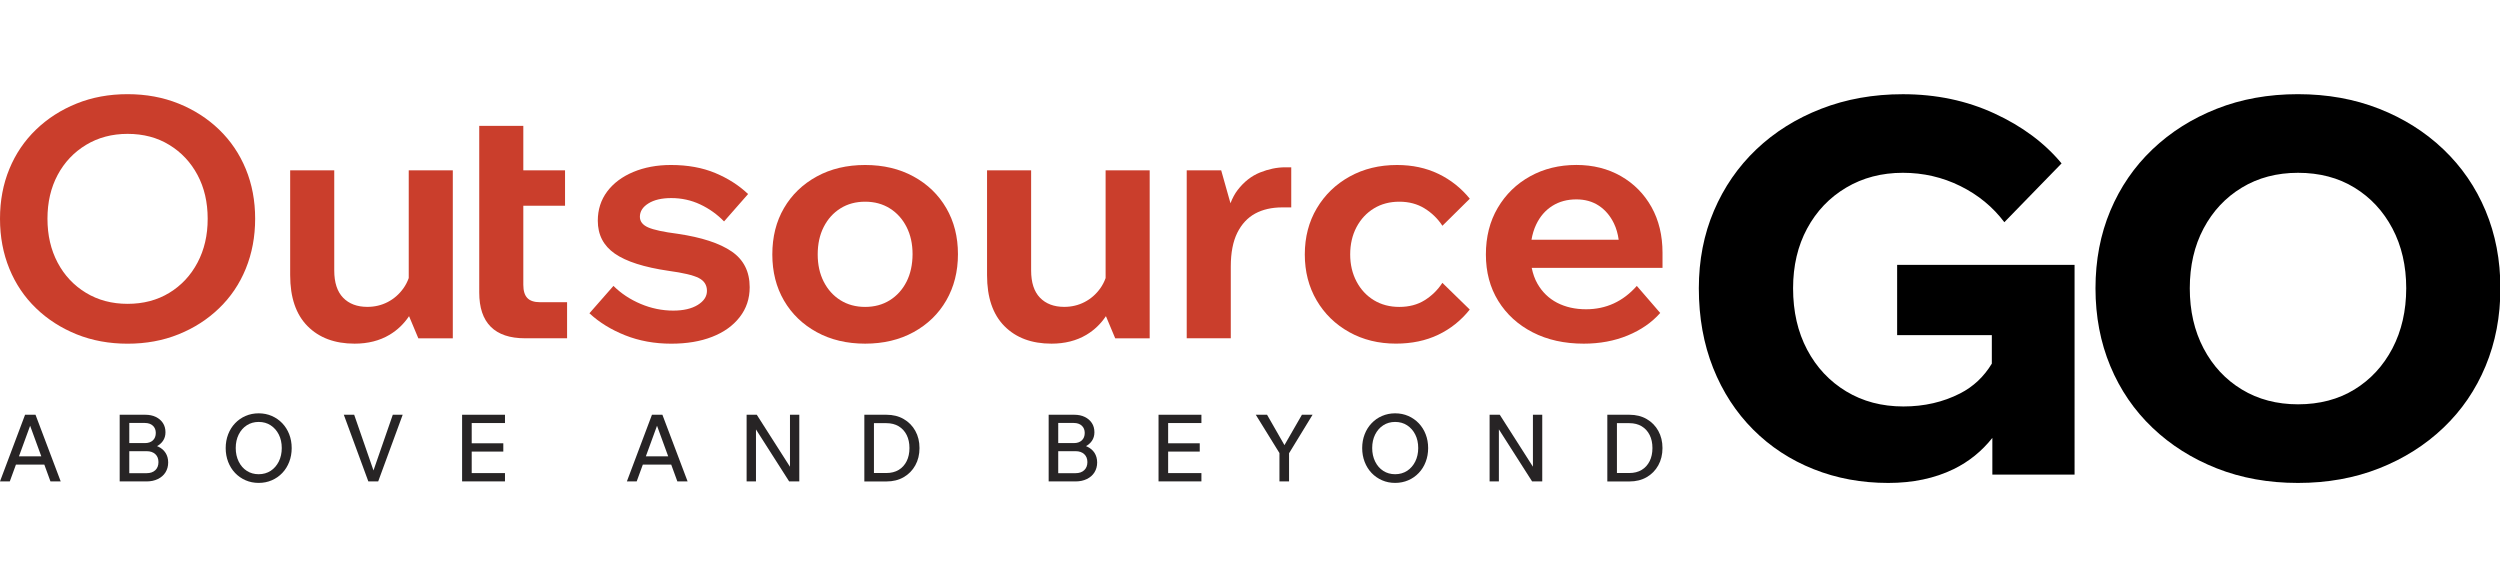 <svg xmlns="http://www.w3.org/2000/svg" xmlns:xlink="http://www.w3.org/1999/xlink" id="Layer_1" x="0px" y="0px" viewBox="0 0 627.3 144.8" style="enable-background:new 0 0 627.3 144.8;" xml:space="preserve"><style type="text/css">	.st0{fill:#272425;}	.st1{fill:#CA3E2C;}</style><g>	<g>		<path class="st0" d="M15.23,120.79h-2.57l-5.52-15.11h0.84l-5.52,15.11H0l6.29-16.72h2.62L15.23,120.79z M12.05,116.58H3.09v-2.08   h8.96V116.58z"></path>		<path class="st0" d="M30.03,120.79v-16.72h6.41c1.01,0,1.9,0.18,2.66,0.55c0.76,0.37,1.35,0.88,1.78,1.53   c0.43,0.66,0.64,1.43,0.64,2.32c0,0.83-0.21,1.55-0.64,2.17c-0.43,0.62-1.02,1.11-1.78,1.46c-0.76,0.35-1.64,0.53-2.66,0.53h-3.79   v-1.14h4.12c1.09,0,2.05,0.18,2.87,0.55c0.82,0.37,1.45,0.89,1.89,1.58c0.45,0.69,0.67,1.5,0.67,2.43c0,0.93-0.23,1.76-0.68,2.48   c-0.45,0.72-1.09,1.27-1.91,1.67c-0.82,0.4-1.77,0.6-2.84,0.6H30.03z M32.44,118.73h4.35c0.92,0,1.65-0.25,2.18-0.75   c0.53-0.5,0.79-1.18,0.79-2.03c0-0.84-0.26-1.51-0.79-2c-0.53-0.49-1.26-0.74-2.18-0.74h-4.58v-2.03h4.14   c0.86,0,1.53-0.23,2.01-0.68s0.73-1.08,0.73-1.87c0-0.76-0.25-1.37-0.74-1.82c-0.49-0.45-1.16-0.68-2-0.68h-3.91V118.73z"></path>		<path class="st0" d="M64.91,121.17c-1.19,0-2.28-0.22-3.29-0.66c-1.01-0.44-1.88-1.05-2.63-1.83c-0.75-0.79-1.33-1.72-1.74-2.78   c-0.41-1.07-0.62-2.22-0.62-3.47c0-1.25,0.21-2.4,0.62-3.46c0.41-1.06,0.99-1.99,1.74-2.77c0.75-0.79,1.63-1.4,2.63-1.83   c1.01-0.44,2.1-0.66,3.29-0.66c1.18,0,2.28,0.22,3.29,0.66c1.01,0.44,1.88,1.05,2.63,1.83c0.75,0.79,1.33,1.71,1.74,2.77   c0.41,1.06,0.62,2.21,0.62,3.46c0,1.25-0.21,2.41-0.62,3.47s-0.99,2-1.74,2.78c-0.75,0.79-1.63,1.4-2.63,1.83   C67.19,120.95,66.1,121.17,64.91,121.17z M64.91,118.99c1.14,0,2.14-0.29,3.01-0.85c0.87-0.57,1.54-1.35,2.04-2.34   c0.49-0.99,0.74-2.12,0.74-3.38c0-1.28-0.25-2.41-0.74-3.38c-0.49-0.98-1.17-1.75-2.04-2.32c-0.86-0.57-1.87-0.85-3.01-0.85   c-1.12,0-2.12,0.28-2.98,0.84c-0.87,0.56-1.54,1.33-2.04,2.32c-0.49,0.98-0.74,2.11-0.74,3.39c0,1.26,0.25,2.39,0.74,3.39   c0.49,1,1.17,1.78,2.04,2.34C62.79,118.71,63.79,118.99,64.91,118.99z"></path>		<path class="st0" d="M94.9,120.79h-2.48l-6.15-16.72h2.6l5.22,15.06h-0.75l5.22-15.06h2.48L94.9,120.79z"></path>		<path class="st0" d="M126.71,120.79h-10.76v-16.72h10.76v2.08h-8.35v12.56h8.35V120.79z M126.29,113.31h-8.16v-2.08h8.16V113.31z"></path>		<path class="st0" d="M172.53,120.79h-2.57l-5.52-15.11h0.84l-5.52,15.11h-2.46l6.29-16.72h2.62L172.53,120.79z M169.35,116.58   h-8.96v-2.08h8.96V116.58z"></path>		<path class="st0" d="M189.68,120.79h-2.34v-16.72h2.55l9.12,14.29h-0.79v-14.29h2.34v16.72h-2.55l-9.12-14.29h0.8V120.79z"></path>		<path class="st0" d="M216.88,120.79v-16.72h5.52c1.67,0,3.12,0.36,4.36,1.08s2.21,1.7,2.91,2.96c0.7,1.26,1.05,2.69,1.05,4.32   s-0.35,3.07-1.05,4.33c-0.7,1.26-1.67,2.25-2.91,2.97c-1.24,0.72-2.69,1.08-4.36,1.08H216.88z M219.29,118.69h3.11   c1.2,0,2.23-0.26,3.1-0.78c0.87-0.52,1.53-1.26,2-2.2c0.47-0.94,0.7-2.04,0.7-3.29c0-1.25-0.23-2.34-0.7-3.27   c-0.47-0.94-1.14-1.67-2-2.19c-0.87-0.52-1.9-0.78-3.1-0.78h-3.11V118.69z"></path>		<path class="st0" d="M263.13,120.79v-16.72h6.41c1.01,0,1.9,0.18,2.65,0.55c0.76,0.37,1.35,0.88,1.78,1.53s0.64,1.43,0.64,2.32   c0,0.83-0.21,1.55-0.64,2.17c-0.43,0.62-1.02,1.11-1.78,1.46s-1.64,0.53-2.65,0.53h-3.79v-1.14h4.12c1.09,0,2.05,0.18,2.86,0.55   c0.82,0.37,1.45,0.89,1.9,1.58c0.44,0.69,0.67,1.5,0.67,2.43c0,0.93-0.23,1.76-0.68,2.48c-0.45,0.72-1.09,1.27-1.91,1.67   s-1.77,0.6-2.84,0.6H263.13z M265.53,118.73h4.35c0.92,0,1.64-0.25,2.17-0.75c0.53-0.5,0.8-1.18,0.8-2.03c0-0.84-0.27-1.51-0.8-2   c-0.53-0.49-1.25-0.74-2.17-0.74h-4.58v-2.03h4.14c0.86,0,1.53-0.23,2.01-0.68c0.48-0.45,0.73-1.08,0.73-1.87   c0-0.76-0.25-1.37-0.74-1.82c-0.49-0.45-1.16-0.68-2-0.68h-3.91V118.73z"></path>		<path class="st0" d="M301.46,120.79h-10.76v-16.72h10.76v2.08h-8.35v12.56h8.35V120.79z M301.04,113.31h-8.16v-2.08h8.16V113.31z"></path>		<path class="st0" d="M323.45,120.79h-2.41v-7.11l-5.94-9.61h2.83l4.61,8.05h-0.49l4.63-8.05h2.67l-5.9,9.66V120.79z"></path>		<path class="st0" d="M350.07,121.17c-1.19,0-2.28-0.22-3.28-0.66c-1.01-0.44-1.88-1.05-2.63-1.83c-0.75-0.79-1.33-1.72-1.74-2.78   c-0.41-1.07-0.62-2.22-0.62-3.47c0-1.25,0.21-2.4,0.62-3.46c0.41-1.06,0.99-1.99,1.74-2.77c0.75-0.79,1.62-1.4,2.63-1.83   c1.01-0.44,2.1-0.66,3.28-0.66c1.19,0,2.28,0.22,3.29,0.66c1.01,0.44,1.88,1.05,2.63,1.83c0.75,0.79,1.33,1.71,1.74,2.77   c0.41,1.06,0.62,2.21,0.62,3.46c0,1.25-0.21,2.41-0.62,3.47c-0.41,1.07-0.99,2-1.74,2.78c-0.75,0.79-1.63,1.4-2.63,1.83   S351.26,121.17,350.07,121.17z M350.07,118.99c1.14,0,2.14-0.29,3.01-0.85c0.87-0.57,1.54-1.35,2.04-2.34   c0.49-0.99,0.74-2.12,0.74-3.38c0-1.28-0.25-2.41-0.74-3.38c-0.49-0.98-1.17-1.75-2.04-2.32c-0.87-0.57-1.87-0.85-3.01-0.85   c-1.12,0-2.12,0.28-2.98,0.84c-0.87,0.56-1.54,1.33-2.04,2.32c-0.49,0.98-0.74,2.11-0.74,3.39c0,1.26,0.25,2.39,0.74,3.39   c0.49,1,1.17,1.78,2.04,2.34C347.95,118.71,348.95,118.99,350.07,118.99z"></path>		<path class="st0" d="M376.11,120.79h-2.34v-16.72h2.55l9.12,14.29h-0.8v-14.29h2.34v16.72h-2.55l-9.12-14.29h0.79V120.79z"></path>		<path class="st0" d="M403.31,120.79v-16.72h5.52c1.67,0,3.12,0.36,4.36,1.08c1.24,0.72,2.21,1.7,2.91,2.96   c0.7,1.26,1.05,2.69,1.05,4.32s-0.35,3.07-1.05,4.33c-0.7,1.26-1.67,2.25-2.91,2.97c-1.24,0.72-2.69,1.08-4.36,1.08H403.31z    M405.72,118.69h3.11c1.2,0,2.23-0.26,3.1-0.78c0.87-0.52,1.53-1.26,2-2.2c0.47-0.94,0.7-2.04,0.7-3.29c0-1.25-0.23-2.34-0.7-3.27   c-0.47-0.94-1.14-1.67-2-2.19c-0.87-0.52-1.9-0.78-3.1-0.78h-3.11V118.69z"></path>	</g>	<path class="st1" d="M54.97,32.51c-2.9-2.79-6.3-4.97-10.18-6.53c-3.88-1.56-8.14-2.35-12.78-2.35s-8.89,0.78-12.78,2.35  c-3.88,1.56-7.28,3.74-10.18,6.53c-2.9,2.79-5.14,6.09-6.7,9.89C0.78,46.2,0,50.36,0,54.89s0.78,8.7,2.35,12.53  c1.56,3.83,3.8,7.14,6.7,9.93c2.9,2.8,6.3,4.97,10.18,6.54c3.88,1.56,8.14,2.35,12.78,2.35s8.89-0.78,12.78-2.35  c3.88-1.56,7.28-3.74,10.18-6.54c2.9-2.79,5.14-6.1,6.7-9.93c1.56-3.83,2.35-8,2.35-12.53s-0.78-8.68-2.35-12.48  C60.1,38.6,57.87,35.31,54.97,32.51z M49.56,65.9c-1.7,3.21-4.06,5.74-7.08,7.58c-3.02,1.84-6.51,2.76-10.47,2.76  c-3.91,0-7.39-0.92-10.43-2.76s-5.42-4.37-7.12-7.58c-1.7-3.21-2.55-6.88-2.55-11.02c0-4.13,0.85-7.79,2.55-10.98  c1.7-3.18,4.08-5.7,7.12-7.54s6.52-2.77,10.43-2.77c3.97,0,7.46,0.92,10.47,2.77c3.02,1.84,5.38,4.36,7.08,7.54  c1.7,3.18,2.55,6.84,2.55,10.98C52.12,59.02,51.26,62.69,49.56,65.9z"></path>	<path class="st1" d="M102.56,69.77c-0.33,0.92-0.77,1.78-1.34,2.58c-1.06,1.48-2.37,2.63-3.94,3.44c-1.56,0.81-3.27,1.21-5.11,1.21  c-2.57,0-4.6-0.77-6.08-2.3c-1.48-1.53-2.22-3.81-2.22-6.83V42.74H72.81v26.31c0,5.59,1.45,9.84,4.36,12.78  c2.9,2.93,6.84,4.4,11.81,4.4c3.35,0,6.27-0.74,8.76-2.22c2-1.19,3.62-2.77,4.9-4.68l2.33,5.56h8.65V42.74h-11.06V69.77z"></path>	<path class="st1" d="M132.32,74.78c-0.67-0.7-1.01-1.8-1.01-3.31V51.62h10.47v-8.88h-10.47V31.59h-11.06V73.4  c0,3.8,0.96,6.66,2.89,8.59c1.93,1.93,4.79,2.89,8.59,2.89h10.56v-9.05h-6.79C134.05,75.83,132.99,75.48,132.32,74.78z"></path>	<path class="st1" d="M183.59,63.1c-3.02-2.07-7.54-3.55-13.57-4.44c-3.52-0.45-5.98-0.98-7.37-1.59c-1.4-0.61-2.09-1.51-2.09-2.68  c0-1.34,0.71-2.46,2.14-3.35c1.42-0.89,3.34-1.34,5.74-1.34c2.57,0,4.99,0.53,7.25,1.59c2.26,1.06,4.26,2.49,5.99,4.27l6.03-6.87  c-2.29-2.18-5.04-3.94-8.25-5.28c-3.21-1.34-6.91-2.01-11.1-2.01c-3.52,0-6.68,0.59-9.47,1.76c-2.79,1.17-4.97,2.81-6.54,4.9  c-1.56,2.09-2.35,4.54-2.35,7.33c0,3.52,1.42,6.27,4.27,8.25c2.85,1.98,7.34,3.42,13.49,4.32c3.69,0.5,6.21,1.1,7.58,1.8  c1.37,0.7,2.05,1.78,2.05,3.23c0,1.4-0.77,2.57-2.3,3.52c-1.54,0.95-3.59,1.43-6.16,1.43c-2.79,0-5.52-0.56-8.17-1.68  c-2.65-1.12-4.93-2.63-6.83-4.52l-6.03,6.87c2.46,2.29,5.45,4.13,8.97,5.53c3.52,1.4,7.37,2.1,11.56,2.1  c3.91,0,7.33-0.57,10.26-1.72c2.93-1.14,5.24-2.79,6.91-4.94c1.68-2.15,2.51-4.65,2.51-7.5C188.11,68.15,186.6,65.16,183.59,63.1z"></path>	<path class="st1" d="M229.23,44.29c-3.52-1.93-7.57-2.89-12.15-2.89c-4.58,0-8.63,0.96-12.15,2.89c-3.52,1.93-6.26,4.57-8.21,7.92  c-1.96,3.35-2.93,7.23-2.93,11.65c0,4.36,0.98,8.21,2.93,11.56c1.95,3.35,4.69,5.99,8.21,7.92c3.52,1.93,7.57,2.89,12.15,2.89  c4.58,0,8.63-0.96,12.15-2.89c3.52-1.93,6.26-4.58,8.21-7.96c1.95-3.38,2.93-7.25,2.93-11.6c0-4.36-0.98-8.21-2.93-11.56  C235.48,48.85,232.75,46.21,229.23,44.29z M227.47,70.68c-1.01,1.98-2.4,3.53-4.19,4.65c-1.79,1.12-3.85,1.68-6.2,1.68  c-2.35,0-4.41-0.56-6.2-1.68c-1.79-1.12-3.18-2.67-4.19-4.65c-1.01-1.98-1.51-4.26-1.51-6.83c0-2.62,0.5-4.93,1.51-6.91  c1.01-1.98,2.4-3.53,4.19-4.65c1.79-1.12,3.85-1.68,6.2-1.68c2.35,0,4.41,0.56,6.2,1.68c1.79,1.12,3.18,2.67,4.19,4.65  c1.01,1.98,1.51,4.26,1.51,6.83C228.97,66.39,228.47,68.7,227.47,70.68z"></path>	<path class="st1" d="M277.42,69.77c-0.33,0.92-0.77,1.78-1.34,2.58c-1.06,1.48-2.37,2.63-3.94,3.44c-1.56,0.81-3.27,1.21-5.11,1.21  c-2.57,0-4.6-0.77-6.08-2.3c-1.48-1.53-2.22-3.81-2.22-6.83V42.74h-11.06v26.31c0,5.59,1.45,9.84,4.36,12.78  c2.9,2.93,6.84,4.4,11.81,4.4c3.35,0,6.27-0.74,8.76-2.22c2-1.19,3.62-2.77,4.9-4.68l2.33,5.56h8.65V42.74h-11.06V69.77z"></path>	<path class="st1" d="M316.16,43.28c-2.15,0.87-4.02,2.33-5.61,4.4c-0.72,0.93-1.31,2.05-1.8,3.32l-2.33-8.26h-8.65v42.14h11.06  V66.87c0-3.46,0.55-6.28,1.63-8.46c1.09-2.18,2.58-3.78,4.48-4.82c1.9-1.03,4.16-1.55,6.79-1.55H324V41.98h-1.51  C320.42,41.98,318.31,42.42,316.16,43.28z"></path>	<path class="st1" d="M344.75,52.29c1.84-1.12,3.97-1.68,6.37-1.68c2.4,0,4.51,0.56,6.33,1.68c1.81,1.12,3.31,2.57,4.48,4.36  l6.87-6.79c-2.18-2.68-4.8-4.76-7.88-6.24s-6.53-2.22-10.39-2.22c-4.41,0-8.37,0.96-11.86,2.89c-3.49,1.93-6.24,4.58-8.25,7.96  c-2.01,3.38-3.02,7.25-3.02,11.6c0,4.3,0.99,8.14,2.97,11.52c1.98,3.38,4.71,6.03,8.17,7.96c3.46,1.93,7.37,2.89,11.73,2.89  c3.97,0,7.5-0.74,10.6-2.22c3.1-1.48,5.74-3.59,7.92-6.33l-6.87-6.7c-1.17,1.79-2.65,3.24-4.44,4.36  c-1.79,1.12-3.91,1.68-6.37,1.68c-2.4,0-4.52-0.56-6.37-1.68c-1.84-1.12-3.3-2.68-4.36-4.69c-1.06-2.01-1.59-4.27-1.59-6.79  c0-2.57,0.53-4.86,1.59-6.87C341.45,54.97,342.91,53.41,344.75,52.29z"></path>	<path class="st1" d="M406.73,44.2c-3.27-1.87-7-2.81-11.19-2.81c-4.3,0-8.17,0.95-11.6,2.85c-3.44,1.9-6.14,4.54-8.13,7.92  s-2.97,7.28-2.97,11.69c0,4.41,1.03,8.3,3.1,11.65c2.07,3.35,4.94,5.98,8.63,7.88c3.69,1.9,7.96,2.85,12.82,2.85  c4.02,0,7.69-0.68,11.02-2.05c3.32-1.37,6.05-3.25,8.17-5.65l-5.87-6.79c-3.46,3.91-7.71,5.86-12.74,5.86  c-2.74,0-5.15-0.55-7.25-1.63c-2.09-1.09-3.74-2.68-4.94-4.78c-0.68-1.18-1.14-2.52-1.44-3.98h32.82v-3.27v-0.5  c0-4.36-0.92-8.18-2.76-11.48C412.55,48.66,409.99,46.07,406.73,44.2z M389.51,51.66c1.73-1.09,3.74-1.63,6.03-1.63  c2.18,0,4.06,0.53,5.66,1.59c1.59,1.06,2.85,2.54,3.77,4.44c0.59,1.22,0.98,2.6,1.19,4.1h-21.88c0.24-1.39,0.62-2.66,1.17-3.81  C386.42,54.31,387.78,52.75,389.51,51.66z"></path>	<path d="M623.68,52.88c-2.48-5.92-6.01-11.05-10.58-15.41c-4.57-4.35-9.95-7.75-16.13-10.18s-12.97-3.66-20.37-3.66  c-7.4,0-14.19,1.22-20.37,3.66s-11.56,5.83-16.13,10.18c-4.57,4.35-8.09,9.49-10.58,15.41c-2.48,5.92-3.72,12.4-3.72,19.46  c0,7.05,1.24,13.56,3.72,19.52c2.48,5.96,6.01,11.12,10.58,15.47c4.57,4.36,9.95,7.75,16.13,10.19s12.97,3.66,20.37,3.66  c7.4,0,14.19-1.22,20.37-3.66s11.56-5.83,16.13-10.19c4.57-4.35,8.1-9.51,10.58-15.47c2.48-5.96,3.72-12.47,3.72-19.52  C627.4,65.28,626.16,58.8,623.68,52.88z M600.31,87.42c-2.31,4.4-5.49,7.83-9.53,10.31c-4.04,2.48-8.77,3.72-14.16,3.72  c-5.31,0-10.01-1.24-14.1-3.72c-4.09-2.48-7.29-5.92-9.6-10.31c-2.31-4.4-3.46-9.42-3.46-15.08c0-5.66,1.15-10.66,3.46-15.01  c2.31-4.35,5.5-7.77,9.6-10.25c4.09-2.48,8.79-3.72,14.1-3.72c5.39,0,10.12,1.24,14.16,3.72c4.05,2.48,7.23,5.9,9.53,10.25  c2.3,4.35,3.46,9.36,3.46,15.01C603.76,77.99,602.61,83.02,600.31,87.42z"></path>	<path d="M476.03,84.09h23.76v7.15c-1.96,3.24-4.59,5.76-7.96,7.48c-4.27,2.18-9.01,3.27-14.23,3.27c-5.4,0-10.18-1.26-14.36-3.79  c-4.18-2.53-7.44-6.01-9.79-10.45c-2.35-4.44-3.53-9.57-3.53-15.41c0-5.66,1.18-10.66,3.53-15.01s5.61-7.77,9.79-10.25  c4.18-2.48,8.92-3.72,14.23-3.72c5.13,0,9.94,1.11,14.43,3.33c4.48,2.22,8.16,5.25,11.03,9.07L517.29,41  c-4.27-5.14-9.88-9.32-16.85-12.53c-6.97-3.22-14.62-4.83-22.98-4.83c-7.4,0-14.23,1.22-20.5,3.66  c-6.27,2.44-11.68,5.83-16.26,10.18c-4.57,4.35-8.12,9.49-10.64,15.41c-2.53,5.92-3.79,12.4-3.79,19.46  c0,7.31,1.2,13.97,3.59,19.98c2.39,6.01,5.75,11.16,10.05,15.47c4.31,4.31,9.36,7.62,15.15,9.92c5.79,2.31,12.03,3.46,18.74,3.46  c6.18,0,11.64-1.15,16.39-3.46c3.88-1.89,7.1-4.53,9.73-7.84v9.21h20.63V66.46h-44.52V84.09z"></path></g></svg>